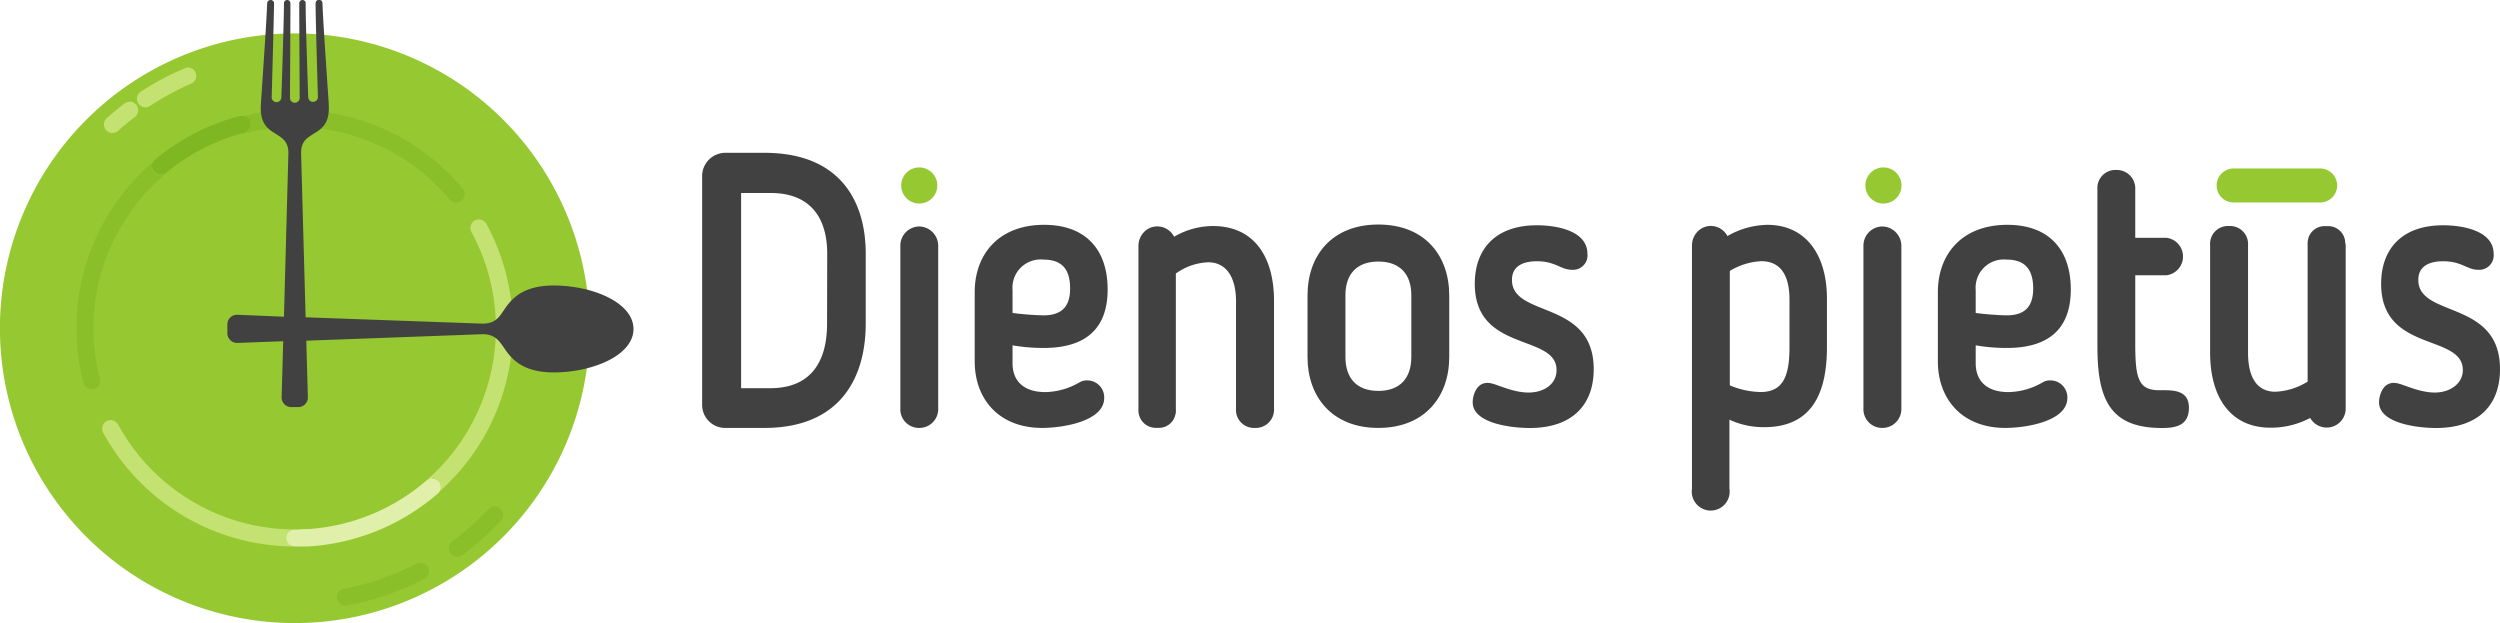 <svg xmlns="http://www.w3.org/2000/svg" viewBox="0 0 333.59 83.13"><defs><style>.cls-1{fill:#96c832;}.cls-2{fill:#c4e271;}.cls-3{fill:#8abf2a;}.cls-4{fill:#7fb723;}.cls-5{fill:#e0f0aa;}.cls-6{fill:#414141;}</style></defs><title>Asset 1</title><g id="Layer_2" data-name="Layer 2"><g id="Logo"><path class="cls-1" d="M78.67,43.8A39.34,39.34,0,1,1,39.33,4.46,39.33,39.33,0,0,1,78.67,43.8"/><path class="cls-2" d="M38.2,71.79a1.13,1.13,0,0,1,1.13-1.14,26.88,26.88,0,0,1-23.57-14,1.16,1.16,0,0,0-1-.59,1.17,1.17,0,0,0-.54.14,1.13,1.13,0,0,0-.45,1.54A29.14,29.14,0,0,0,39.24,72.92,1.14,1.14,0,0,1,38.2,71.79Z"/><path class="cls-2" d="M58.41,65.79a1.14,1.14,0,0,0,.11-1.6,1.12,1.12,0,0,0-.85-.39,1.17,1.17,0,0,0-.6.16,26.9,26.9,0,0,0,5.84-33,1.13,1.13,0,0,1,.45-1.54,1.17,1.17,0,0,1,.54-.14,1.14,1.14,0,0,1,1,.59A29.15,29.15,0,0,1,58.41,65.79Z"/><path class="cls-3" d="M13.34,50.56a1.14,1.14,0,0,1-.82,1.38.9.9,0,0,1-.28,0,1.13,1.13,0,0,1-1.1-.85,29.16,29.16,0,0,1,9.54-29.71,1.13,1.13,0,0,0,.77,2,1.08,1.08,0,0,0,.72-.26l.33-.26A26.89,26.89,0,0,0,13.34,50.56Z"/><path class="cls-3" d="M61.6,26.78a1.15,1.15,0,0,1-1.6-.14A26.92,26.92,0,0,0,32.56,17.8a1.13,1.13,0,0,0-.28-2.23.82.82,0,0,0-.22,0,29.22,29.22,0,0,1,29.68,9.6A1.13,1.13,0,0,1,61.6,26.78Z"/><path class="cls-4" d="M32.56,17.8l-.13,0-.12,0-.47.13c-.2.05-.39.11-.59.18-.4.12-.8.26-1.19.4l-.19.07-1.13.46c-.34.14-.67.29-1,.45l-.5.24-.17.09-.19.1-.16.09a5.86,5.86,0,0,0-.55.3l-.09.05-.3.17a4.11,4.11,0,0,0-.39.24l-.23.14c-.19.12-.38.23-.56.36l-.37.24,0,0-.16.11c-.32.22-.63.44-.93.67l-.61.48-.33.26a1.08,1.08,0,0,1-.72.26,1.13,1.13,0,0,1-.77-2c.44-.37.89-.72,1.35-1.07a29.48,29.48,0,0,1,4.12-2.54,29,29,0,0,1,4.05-1.68c.61-.2,1.24-.38,1.86-.54a.82.82,0,0,1,.22,0,1.13,1.13,0,0,1,.28,2.23Z"/><path class="cls-5" d="M57.67,63.8a1.12,1.12,0,0,0-.59.17,27.32,27.32,0,0,1-4.87,3.4,26.65,26.65,0,0,1-11,3.22c-.61,0-1.23.07-1.85.07a1.13,1.13,0,0,0-.08,2.26h.13c.56,0,1.12,0,1.68,0a29.09,29.09,0,0,0,17.35-7.08,1.14,1.14,0,0,0,.11-1.6,1.12,1.12,0,0,0-.85-.39"/><path class="cls-3" d="M56.1,75.07a1.11,1.11,0,0,0-.52.13,35.25,35.25,0,0,1-9.72,3.36,1.13,1.13,0,0,0,.21,2.24l.21,0a37,37,0,0,0,10.35-3.57,1.13,1.13,0,0,0,.48-1.52,1.14,1.14,0,0,0-1-.62"/><path class="cls-3" d="M66,67.58a1.15,1.15,0,0,0-.83.36,36.48,36.48,0,0,1-4.82,4.3,1.13,1.13,0,0,0,1.35,1.82,37.74,37.74,0,0,0,5.13-4.57A1.13,1.13,0,0,0,66,67.58"/><path class="cls-2" d="M25.14,9a1.12,1.12,0,0,0-.44.09,37.18,37.18,0,0,0-5.91,3.14,1.14,1.14,0,0,0-.33,1.57,1.12,1.12,0,0,0,.95.52,1.08,1.08,0,0,0,.62-.19,36.94,36.94,0,0,1,5.55-3A1.13,1.13,0,0,0,25.14,9"/><path class="cls-2" d="M17.28,13.59a1.14,1.14,0,0,0-.68.23c-.81.62-1.6,1.27-2.36,1.95a1.14,1.14,0,0,0-.08,1.6,1.12,1.12,0,0,0,.84.38,1.17,1.17,0,0,0,.76-.29c.71-.64,1.45-1.25,2.21-1.83A1.13,1.13,0,0,0,18.19,14a1.16,1.16,0,0,0-.91-.45"/><path class="cls-6" d="M102,57.1H96.69a3.07,3.07,0,0,1-3-3.12V23.51a3.11,3.11,0,0,1,3-3.12H102c10.06,0,13.52,6.4,13.52,13.47v9.36C115.5,50.45,112.09,57.1,102,57.1Zm8.38-23.24c0-4.52-2-8.11-7.58-8.11H98.89V51.8h3.89c5.66,0,7.58-3.85,7.58-8.58Z"/><path class="cls-6" d="M122.66,57.1a2.48,2.48,0,0,1-2.52-2.6V32.82a2.55,2.55,0,0,1,2.52-2.6,2.58,2.58,0,0,1,2.53,2.6V54.5A2.51,2.51,0,0,1,122.66,57.1Z"/><path class="cls-6" d="M135.11,46.08v2.39c0,2.34,1.45,3.85,4.4,3.85a9.42,9.42,0,0,0,4.54-1.3,1.79,1.79,0,0,1,1-.26,2.26,2.26,0,0,1,2.29,2.34c0,3.12-5.52,4-8.28,4-5.76,0-9-3.84-9-8.89V39c0-5.1,3.23-9,9.26-9,5.67,0,8.48,3.43,8.48,8.63,0,4.89-2.58,7.8-8.52,7.8A24.07,24.07,0,0,1,135.11,46.08Zm4.12-11.44a3.76,3.76,0,0,0-4.12,4.06v3.06a39.47,39.47,0,0,0,4.12.32c2.67,0,3.56-1.41,3.56-3.59C142.79,35.73,141.52,34.64,139.23,34.64Z"/><path class="cls-6" d="M161.84,30.16a10.33,10.33,0,0,0-5.17,1.43,2.54,2.54,0,0,0-2.23-1.38,2.44,2.44,0,0,0-1.82.79,2.67,2.67,0,0,0-.71,1.82V54.5a1.67,1.67,0,0,0,0,.32,2.31,2.31,0,0,0,2.24,2.27h.53a2.23,2.23,0,0,0,2.16-1.79.71.71,0,0,0,.06-.25s0-.08,0-.12a3,3,0,0,0,0-.43v-18A7.85,7.85,0,0,1,161.23,35c2.34,0,3.7,1.92,3.7,5.2V54.5a2.4,2.4,0,0,0,2.52,2.6A2.44,2.44,0,0,0,170,54.5V40.15C170,34.17,167.27,30.16,161.84,30.16Z"/><path class="cls-6" d="M174.47,47.64V39.42c0-5.35,3.28-9.46,9.45-9.46s9.46,4.11,9.46,9.46v8.22c0,5.3-3.28,9.46-9.46,9.46S174.47,52.94,174.47,47.64Zm13.85,0V39.37c0-2.75-1.49-4.47-4.4-4.47s-4.39,1.72-4.39,4.47v8.27c0,2.81,1.49,4.52,4.39,4.52S188.32,50.45,188.32,47.64Z"/><path class="cls-6" d="M205.08,30.06c2.76,0,6.74.78,6.74,3.8A1.93,1.93,0,0,1,209.76,36c-1.5,0-2.2-1.14-4.68-1.14-1.17,0-3.33.26-3.33,2.49,0,5.1,10.91,2.6,10.91,11.91,0,4.84-2.95,7.85-8.52,7.85-2.67,0-7.63-.67-7.63-3.43,0-.93.56-3.07,2.62-2.49.85.2,2.86,1.19,4.82,1.19,2.11,0,3.75-1.14,3.75-3,0-4.89-10.91-2.29-10.91-11.5C196.79,33.18,199.6,30.06,205.08,30.06Z"/><path class="cls-6" d="M251.18,57.1a2.49,2.49,0,0,1-2.53-2.6V32.82a2.55,2.55,0,0,1,2.53-2.6,2.59,2.59,0,0,1,2.53,2.6V54.5A2.52,2.52,0,0,1,251.18,57.1Z"/><path class="cls-6" d="M235.83,30a11,11,0,0,0-5.33,1.5,2.51,2.51,0,0,0-2.2-1.35,2.46,2.46,0,0,0-1.89.87,2.66,2.66,0,0,0-.64,1.74V65.21a2.53,2.53,0,1,0,5,0V56a10.73,10.73,0,0,0,4.64,1c6.32,0,8.37-4.47,8.37-10.66V40C243.83,34.06,241,30,235.83,30Zm2.95,16.38c0,4.06-1,5.93-3.88,5.93a11.09,11.09,0,0,1-4.08-.89V36.15a9,9,0,0,1,4.17-1.3c2.53,0,3.79,1.76,3.79,5.14Z"/><path class="cls-6" d="M263.63,46.08v2.39c0,2.34,1.45,3.85,4.4,3.85a9.45,9.45,0,0,0,4.54-1.3,1.79,1.79,0,0,1,1-.26,2.26,2.26,0,0,1,2.29,2.34c0,3.12-5.52,4-8.28,4-5.76,0-9-3.84-9-8.89V39c0-5.1,3.23-9,9.27-9,5.66,0,8.47,3.43,8.47,8.63,0,4.89-2.57,7.8-8.52,7.8A24,24,0,0,1,263.63,46.08Zm4.12-11.44a3.76,3.76,0,0,0-4.12,4.06v3.06a39.47,39.47,0,0,0,4.12.32c2.67,0,3.55-1.41,3.55-3.59C271.3,35.73,270,34.64,267.75,34.64Z"/><path class="cls-6" d="M279.87,25.28a2.41,2.41,0,0,1,2.53-2.6,2.46,2.46,0,0,1,2.52,2.6v6.45h4.17a2.52,2.52,0,0,1,0,5h-4.17v9.1c0,4.58.38,6.24,3.19,6.24.32,0,.65,0,.84,0,2,0,3.13.57,3.13,2.34,0,2.39-1.77,2.7-3.6,2.7-6.88,0-8.61-3.74-8.61-10.86Z"/><path class="cls-6" d="M312.94,32.44a2.28,2.28,0,0,0-2.25-2.27h-.53a2.27,2.27,0,0,0-2.24,2.27.75.75,0,0,0,0,.21V50.92a8.79,8.79,0,0,1-4.3,1.35c-2.44,0-3.65-1.88-3.65-5.2V32.71a2.4,2.4,0,0,0-2.53-2.55,2.38,2.38,0,0,0-2.53,2.55V47.07c0,6,2.76,10,8.05,10a11.18,11.18,0,0,0,5.3-1.3,2.54,2.54,0,0,0,3.37,1A2.54,2.54,0,0,0,313,54.45V32.65A.75.75,0,0,0,312.94,32.44Z"/><path class="cls-6" d="M326,30.06c2.76,0,6.74.78,6.74,3.8A1.93,1.93,0,0,1,330.69,36c-1.49,0-2.2-1.14-4.68-1.14-1.17,0-3.32.26-3.32,2.49,0,5.1,10.9,2.6,10.9,11.91,0,4.84-2.94,7.85-8.51,7.85-2.67,0-7.63-.67-7.63-3.43,0-.93.56-3.07,2.62-2.49.84.2,2.85,1.19,4.82,1.19s3.74-1.14,3.74-3c0-4.89-10.9-2.29-10.9-11.5C317.73,33.18,320.54,30.06,326,30.06Z"/><path class="cls-6" d="M75.4,38.16c-5-.42-6.87,1.26-8.14,3.19-.59.87-1.15,1.9-3,1.83l-23.48-.84-.6-21.8c-.06-1.85,1-2.22,1.86-2.82C44,16.65,43.94,15,43.84,13.43c-.21-3.13-.76-11-.81-13a.46.46,0,0,0-.92,0h0c0,2.36.32,12.54.31,12.59a.65.65,0,0,1-1.29,0c0-.05-.37-10.34-.34-12.63A.43.43,0,0,0,40.36,0h0a.44.44,0,0,0-.43.42c0,2.3.06,12.59.06,12.64a.65.65,0,0,1-1.3,0c0-.05.07-10.36.06-12.64A.42.42,0,0,0,38.32,0h0a.42.42,0,0,0-.43.44c0,2.31-.34,12.57-.35,12.62a.65.65,0,0,1-1.29,0c0-.05.29-10.27.32-12.61A.45.45,0,0,0,36.11,0h0a.46.46,0,0,0-.46.45c-.06,2-.6,9.85-.81,13-.11,1.53-.16,3.22,1.78,4.29.87.6,1.92,1,1.86,2.82l-.59,21.7L31.65,42a1.28,1.28,0,0,0-1.31,1.28v1.19a1.3,1.3,0,0,0,1.33,1.29l6.12-.23L37.58,53a1.28,1.28,0,0,0,1.29,1.32h.93A1.28,1.28,0,0,0,41.08,53l-.21-7.54,23.4-.86c1.84-.06,2.4,1,3,1.83,1.27,1.94,3.12,3.62,8.14,3.2,4.72-.4,9.12-2.57,9.12-5.73S80.12,38.56,75.4,38.16Z"/><circle class="cls-1" cx="251.32" cy="24.75" r="2.41"/><path class="cls-1" d="M309.59,22.48H298.05a2.27,2.27,0,0,0,0,4.54h11.54a2.27,2.27,0,1,0,0-4.54Z"/><circle class="cls-1" cx="122.66" cy="24.75" r="2.41"/></g></g></svg>